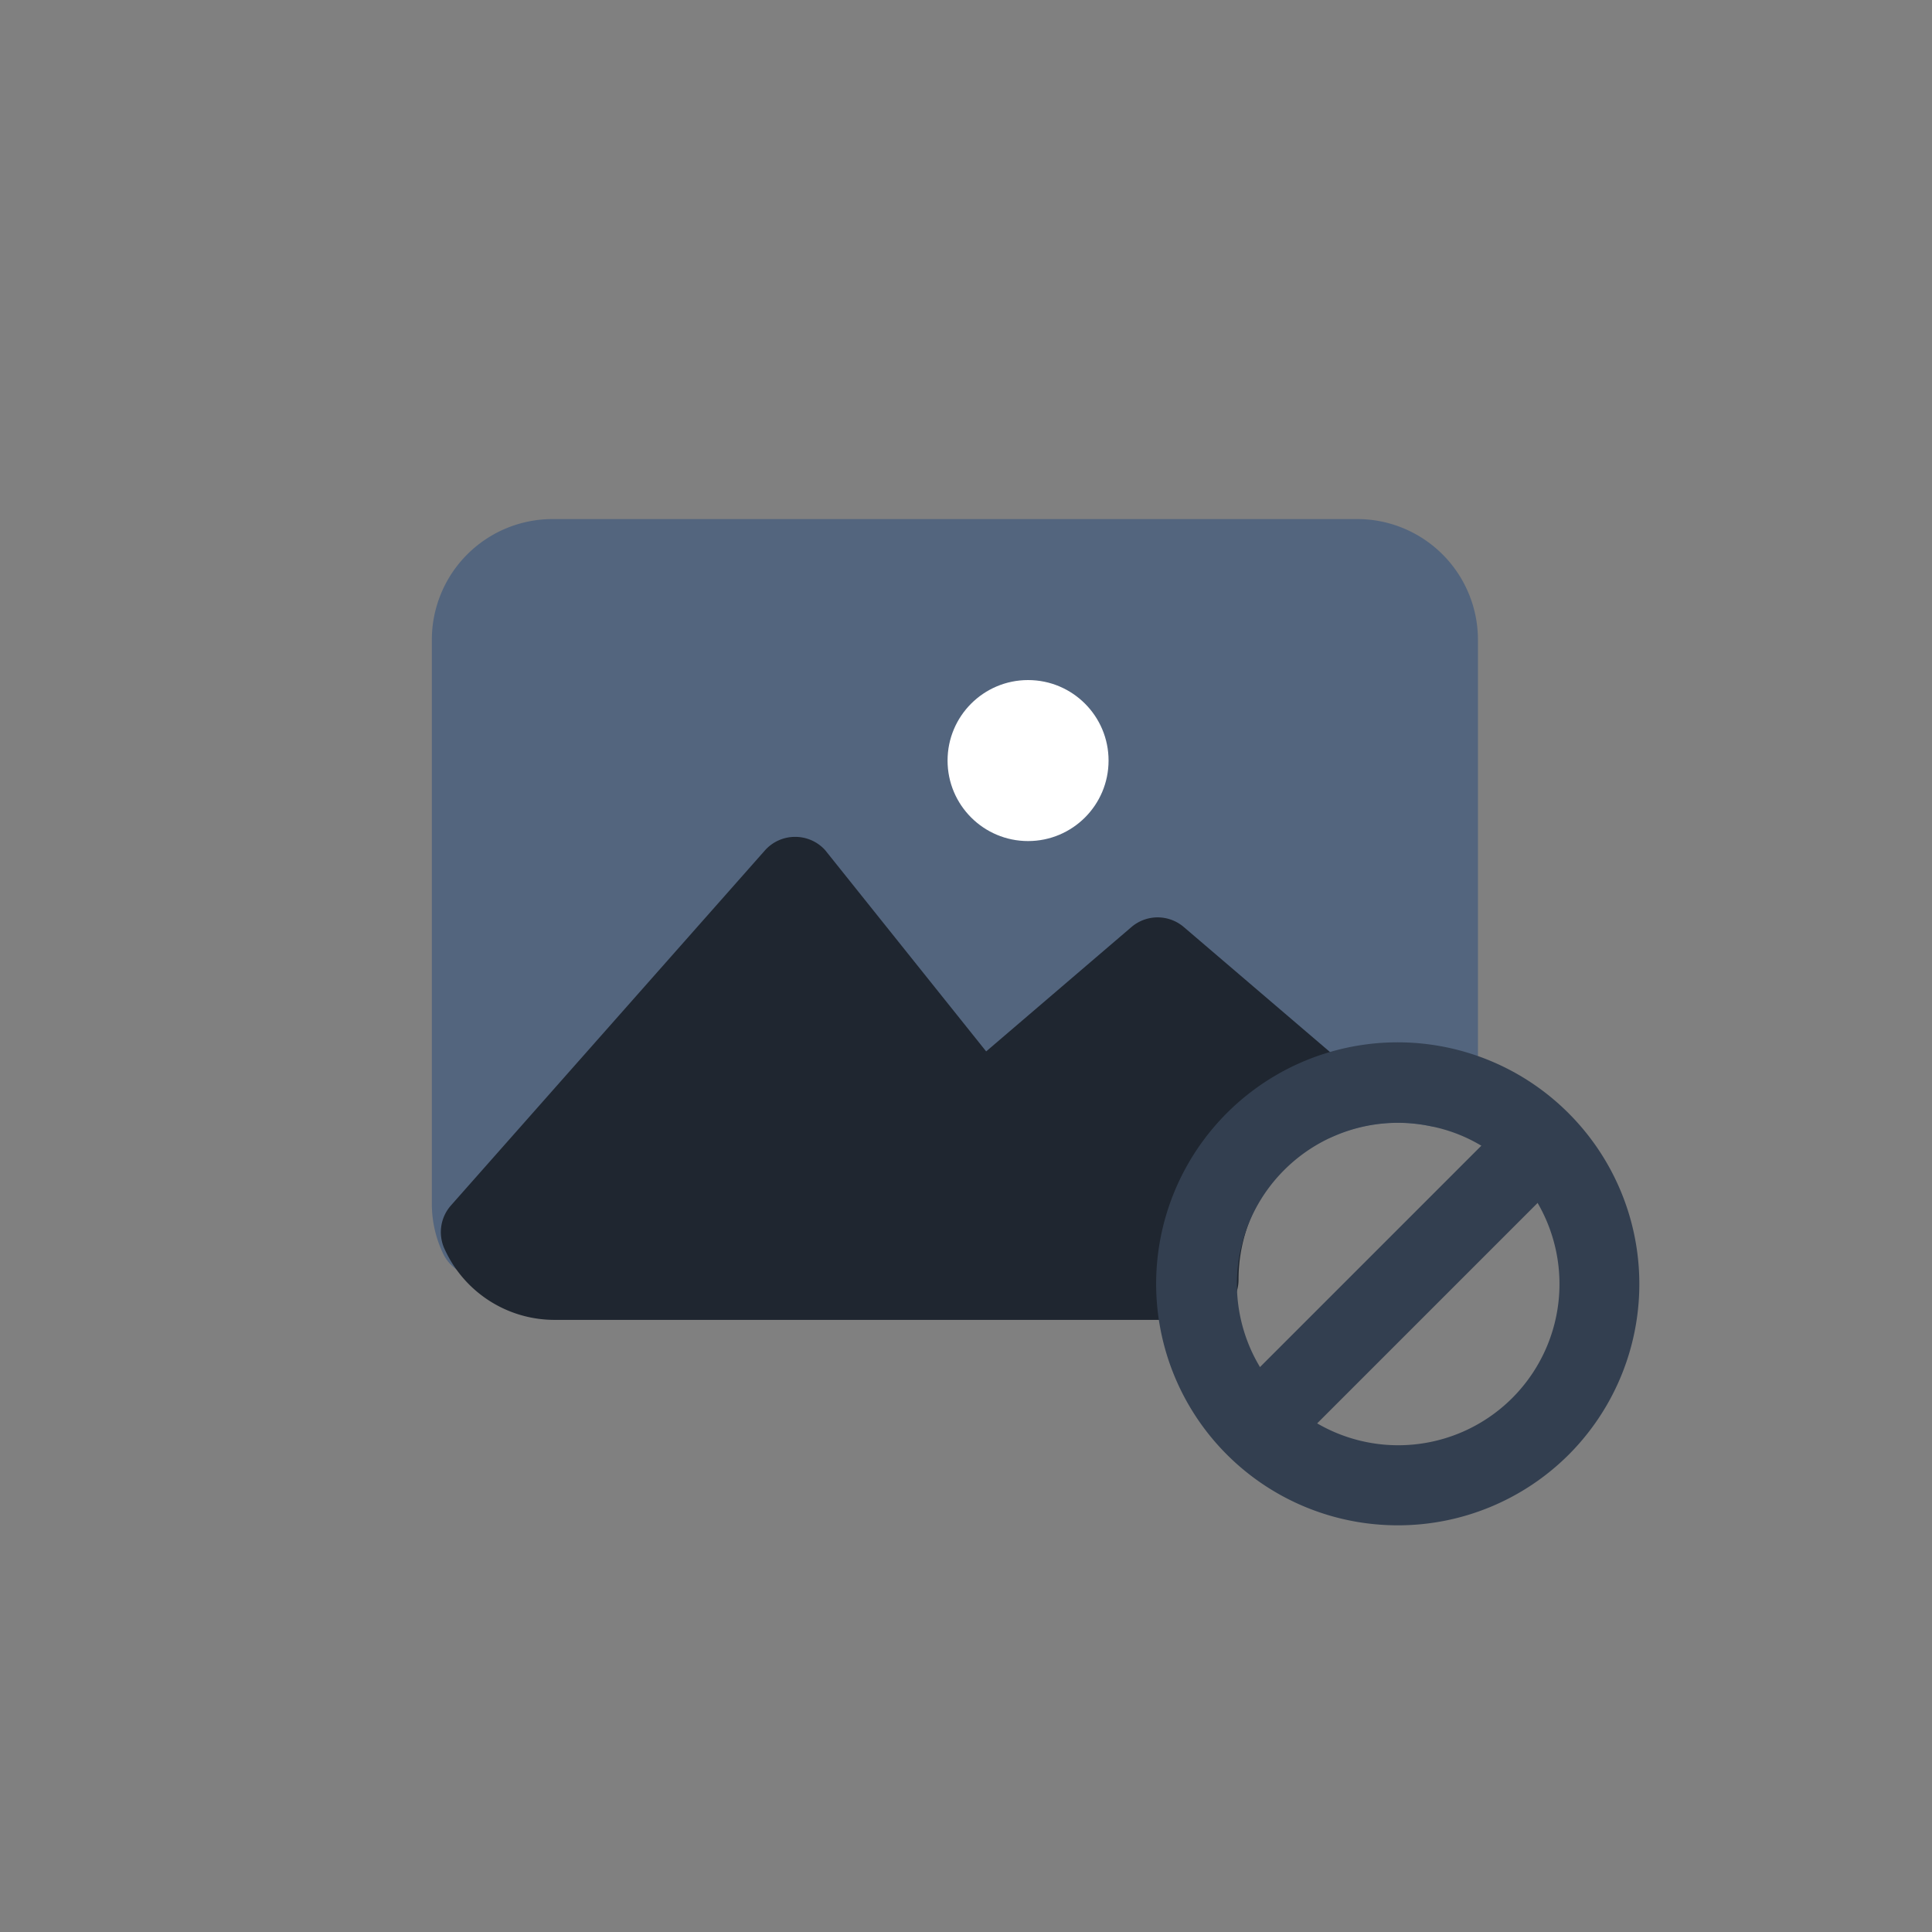 <?xml version="1.0" encoding="utf-8"?>
<svg width="48" height="48" xmlns="http://www.w3.org/2000/svg" data-name="Layer 1">
 <rect width="100%" height="100%" fill="#808080" stroke="none"/>
 <g>
  <path id="svg_1" d="m33.729,12.896l-20,0a3,3 0 0 0 -3,3l0,14a2.87,2.87 0 0 0 0.28,1.25a1,1 0 0 0 0.76,0.56l0.14,0a1,1 0 0 0 0.75,-0.34l7,-7.93l3.87,4.83a1,1 0 0 0 1.43,0.13l3.77,-3.18l3.34,2.86a1,1 0 0 0 1.05,0.16a3.94,3.94 0 0 1 2.4,-0.26a1,1 0 0 0 1.2,-1l0,-11.08a3,3 0 0 0 -2.99,-3z" fill="#53657e"/>
  <path id="svg_2" d="m33.411,26.452l-4,-3.42a1,1 0 0 0 -1.3,0l-3.61,3.09l-4,-5a1,1 0 0 0 -0.73,-0.33a1,1 0 0 0 -0.77,0.34l-7.8,8.82a1,1 0 0 0 -0.16,1.07a3,3 0 0 0 2.73,1.77l16,0a1,1 0 0 0 1,-1a4,4 0 0 1 1.17,-2.83a3.89,3.89 0 0 1 1.22,-0.83a1,1 0 0 0 0.26,-1.68l-0.01,0z" fill="#1f2630"/>
  <path id="svg_4" d="m34.729,37.896a6,6 0 0 1 -4.25,-10.24a6,6 0 0 1 8.49,0a6,6 0 0 1 0,8.49l0,0a6,6 0 0 1 -4.24,1.75zm0,-10a4,4 0 0 0 -2.82,1.17a4,4 0 0 0 0,5.67a4,4 0 1 0 5.66,-5.67a3.9,3.9 0 0 0 -2,-1.08a4,4 0 0 0 -0.84,-0.09zm3.55,7.54l0,0z" fill="#333f50"/>
  <path id="svg_5" d="m31.252,36.436a1,1 0 0 1 -0.71,-1.71l7.07,-7.07a1,1 0 0 1 1.41,1.41l-7.07,7.07a1,1 0 0 1 -0.7,0.3z" fill="#333f50"/>
  <circle id="svg_6" fill="#fff" r="2" cy="18.896" cx="25.542"/>
 </g>
</svg>
